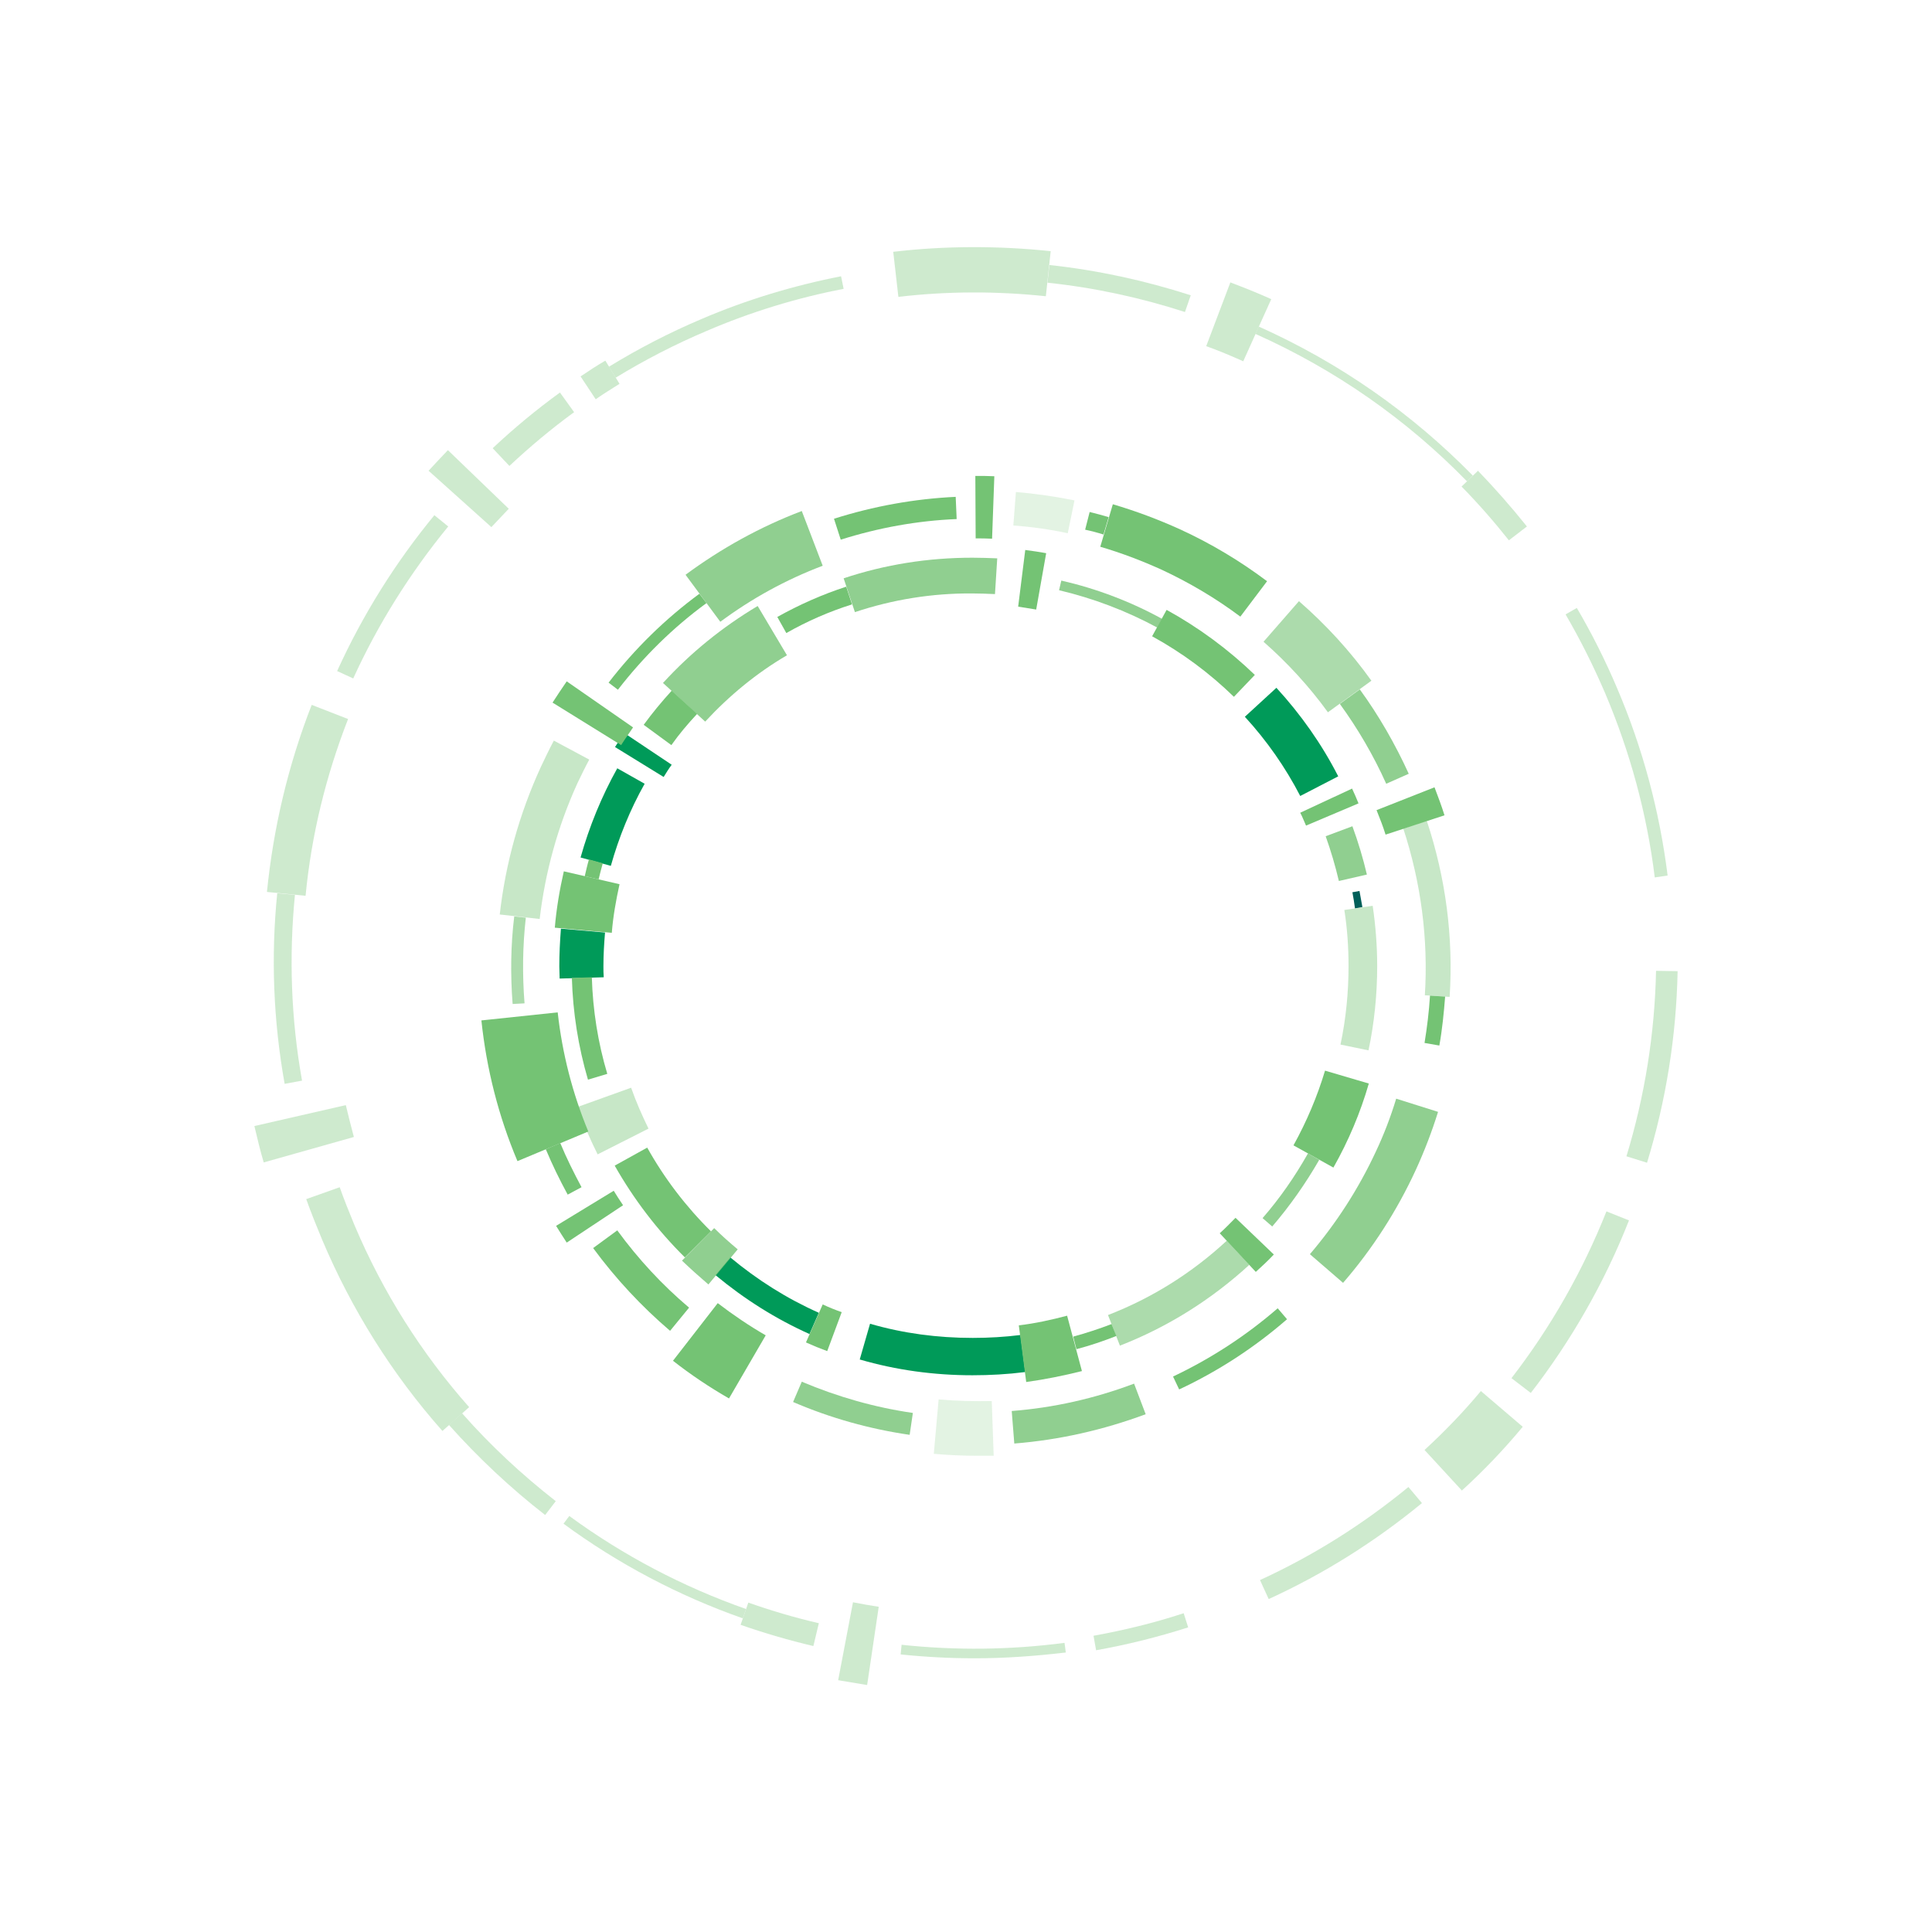 <?xml version="1.0" encoding="utf-8"?>
<!-- Generator: Adobe Illustrator 24.0.1, SVG Export Plug-In . SVG Version: 6.00 Build 0)  -->
<svg version="1.1" id="レイヤー_1" xmlns="http://www.w3.org/2000/svg" xmlns:xlink="http://www.w3.org/1999/xlink" x="0px"
	 y="0px" width="600px" height="600px" viewBox="0 0 600 600" style="enable-background:new 0 0 600 600;" xml:space="preserve">
<style type="text/css">
	.st0{fill:#005F59;}
	.st1{fill:#009A59;}
	.st2{opacity:0.2;}
	.st3{fill:#74C374;}
	.st4{opacity:0.8;}
	.st5{opacity:0.4;}
	.st6{opacity:0.6;}
	.st7{opacity:0.35;}
</style>
<path class="st0" d="M420.8,282.1c-0.2-1.7-0.5-3.3-0.8-5l2.2-0.4c0.3,1.7,0.6,3.4,0.9,5L420.8,282.1z"/>
<g>
	<path class="st1" d="M206.1,241.3l-15.1-9.3c0.9-1.5,1.9-2.9,2.8-4.4l14.8,9.9C207.7,238.7,206.9,240,206.1,241.3z"/>
	<path class="st1" d="M189.7,268.9l-9.4-2.6c2.7-9.6,6.5-18.9,11.4-27.7l8.5,4.8C195.7,251.4,192.2,260,189.7,268.9z"/>
	<path class="st1" d="M173.8,303.9c0-1.3-0.1-2.6-0.1-3.8c0-3.9,0.2-7.8,0.5-11.7l13.7,1.2c-0.3,3.5-0.5,7-0.5,10.5
		c0,1.1,0,2.3,0.1,3.4L173.8,303.9z"/>
	<path class="st1" d="M251.4,414.3c-10.5-4.7-20.3-10.9-29.2-18.3l4.6-5.5c8.4,7,17.6,12.8,27.5,17.2L251.4,414.3z"/>
	<path class="st1" d="M302,427.1c-11.9,0-23.7-1.6-35-4.9l3.2-11.1c10.3,3,21,4.4,31.9,4.4c5,0,10-0.3,14.8-0.9l1.5,11.5
		C312.9,426.8,307.4,427.1,302,427.1z"/>
	<path class="st1" d="M403.8,247.2c-4.6-8.9-10.4-17.2-17.2-24.6l9.8-9c7.6,8.3,14.1,17.5,19.2,27.5L403.8,247.2z"/>
</g>
<g class="st2">
	<path class="st3" d="M303.5,452.1c-4.5,0-9-0.2-13.5-0.6l1.5-16.9c5.5,0.5,11,0.6,16.5,0.5l0.6,17
		C307,452.1,305.2,452.1,303.5,452.1z"/>
	<path class="st3" d="M331.6,165.6c-5.6-1.2-11.3-2-16.9-2.4l0.8-10.4c6.1,0.5,12.2,1.4,18.2,2.6L331.6,165.6z"/>
</g>
<g class="st4">
	<path class="st3" d="M219,224.1l-13.1-12c8.6-9.4,18.5-17.4,29.4-23.9l9.1,15.3C235,209,226.5,216,219,224.1z"/>
	<path class="st3" d="M220,398.9c-2.8-2.4-5.6-4.9-8.2-7.4l10-10.1c2.3,2.3,4.8,4.5,7.3,6.6L220,398.9z"/>
	<path class="st3" d="M395.1,380.9l-3-2.6c5.4-6.2,10.1-13,14.1-20.1l3.5,2C405.5,367.5,400.6,374.5,395.1,380.9z"/>
	<path class="st3" d="M415.8,273.6c-1.1-4.7-2.5-9.4-4.1-13.9l8.3-3.1c1.8,4.9,3.3,9.9,4.5,15L415.8,273.6z"/>
	<path class="st3" d="M359.4,194.9c-9.6-5.2-19.9-9.1-30.5-11.6l0.7-3c10.9,2.5,21.5,6.5,31.3,11.9L359.4,194.9z"/>
	<path class="st3" d="M265.5,190.1l-3.5-10.5c12.9-4.3,26.3-6.4,40-6.4c2.6,0,5.1,0.1,7.7,0.2l-0.7,11.1c-2.3-0.1-4.7-0.2-7-0.2
		C289.5,184.2,277.2,186.2,265.5,190.1z"/>
	<path class="st3" d="M282.5,445.6c-12.4-1.8-24.6-5.2-36.2-10.2l2.7-6.3c11.1,4.7,22.7,8,34.5,9.7L282.5,445.6z"/>
	<path class="st3" d="M315,448.3l-0.8-10.1c13-1,25.8-3.9,38-8.5l3.6,9.5C342.6,444.1,328.9,447.2,315,448.3z"/>
	<path class="st3" d="M417.1,398.4l-10.3-8.9c8.2-9.6,15.1-20.3,20.5-31.9c2.5-5.3,4.6-10.8,6.3-16.4l13,4.1
		c-1.9,6.1-4.2,12.1-6.9,18C433.8,376.1,426.2,387.9,417.1,398.4z"/>
	<path class="st3" d="M430.5,243.4c-3.9-8.7-8.8-17.1-14.4-24.8l6.2-4.5c5.9,8.1,11,17,15.2,26.2L430.5,243.4z"/>
	<path class="st3" d="M223.7,193.1l-10.8-14.6c11.1-8.2,23.2-14.9,36.1-19.8l6.5,17C244.1,180,233.4,185.9,223.7,193.1z"/>
</g>
<g>
	<path class="st3" d="M176,385.9c-1.1-1.7-2.2-3.4-3.3-5.2l17.9-10.9c0.9,1.5,1.9,3,2.9,4.5L176,385.9z"/>
	<path class="st3" d="M226.4,434.3c-6.1-3.5-11.9-7.4-17.4-11.7l13.9-17.9c4.7,3.6,9.7,7,14.9,10L226.4,434.3z"/>
	<path class="st3" d="M334.3,419l-1-3.9c4-1.1,8-2.4,11.9-3.9l1.5,3.7C342.6,416.5,338.5,417.9,334.3,419z"/>
	<path class="st3" d="M208.5,231.4l-8.6-6.3c2.7-3.7,5.6-7.2,8.7-10.6l7.9,7.2C213.6,224.8,210.9,228,208.5,231.4z"/>
	<path class="st3" d="M185.9,273.1l-4.3-1c0.4-1.7,0.8-3.5,1.3-5.2l4.3,1.2C186.7,269.8,186.3,271.5,185.9,273.1z"/>
	<path class="st3" d="M190,289.7l-17.7-1.6c0.5-5.9,1.5-11.8,2.8-17.5l17.3,4C191.3,279.6,190.4,284.6,190,289.7z"/>
	<path class="st3" d="M182.6,335.3c-3-10.2-4.7-20.9-5-31.6l6.2-0.2c0.3,10.2,1.9,20.3,4.8,30L182.6,335.3z"/>
	<path class="st3" d="M212.7,390.5c-8.6-8.5-15.9-18.1-21.8-28.5l10.1-5.6c5.3,9.5,12,18.3,19.8,26L212.7,390.5z"/>
	<path class="st3" d="M256.9,419.6c-2.2-0.8-4.4-1.7-6.6-2.7l5.2-11.8c1.9,0.9,3.9,1.7,5.9,2.4L256.9,419.6z"/>
	<path class="st3" d="M318.7,429.2l-2.3-17.6c5.1-0.6,10.1-1.7,15-3l4.6,17.2C330.4,427.2,324.5,428.4,318.7,429.2z"/>
	<path class="st3" d="M390,395l-11.2-12c1.7-1.5,3.3-3.2,4.9-4.8l11.9,11.4C393.9,391.4,392,393.2,390,395z"/>
	<path class="st3" d="M414.1,362.6l-12.4-6.9c4.1-7.4,7.4-15.2,9.8-23.2l13.6,4C422.5,345.5,418.8,354.3,414.1,362.6z"/>
	<path class="st3" d="M405.6,256.4c-0.6-1.3-1.1-2.7-1.8-4l16.1-7.5c0.7,1.5,1.4,3.1,2,4.6L405.6,256.4z"/>
	<path class="st3" d="M383.2,216.4c-7.6-7.4-16.1-13.7-25.4-18.8l4.5-8.2c10,5.5,19.2,12.3,27.4,20.2L383.2,216.4z"/>
	<path class="st3" d="M321.8,189.3c-1.9-0.3-3.8-0.6-5.6-0.9l2.2-17.6c2.2,0.3,4.4,0.6,6.5,1L321.8,189.3z"/>
	<path class="st3" d="M244.2,196.6l-2.8-5c6.8-3.8,14-7,21.4-9.4l1.8,5.5C257.6,189.9,250.7,192.9,244.2,196.6z"/>
	<path class="st3" d="M160.7,360.6c-5.9-14-9.6-28.6-11.2-43.7l23.7-2.5c1.4,12.7,4.6,25.2,9.5,37L160.7,360.6z"/>
	<path class="st3" d="M176.3,371c-2.5-4.6-4.8-9.3-6.8-14.1l4.5-1.9c1.9,4.6,4.2,9.2,6.6,13.7L176.3,371z"/>
	<path class="st3" d="M208.1,413.3c-8.9-7.6-16.9-16.2-23.9-25.7l7.5-5.5c6.5,8.9,14,17,22.3,24L208.1,413.3z"/>
	<path class="st3" d="M366.2,431.5l-1.9-4c11.8-5.6,22.7-12.7,32.5-21.2l2.9,3.4C389.7,418.4,378.4,425.8,366.2,431.5z"/>
	<path class="st3" d="M447,324.7l-4.6-0.8c0.8-4.9,1.4-9.8,1.7-14.7l4.7,0.3C448.4,314.6,447.9,319.7,447,324.7z"/>
	<path class="st3" d="M430.3,259.2c-0.8-2.6-1.8-5.1-2.8-7.6l18-7.1c1.1,2.9,2.2,5.8,3.1,8.7L430.3,259.2z"/>
	<path class="st3" d="M385.2,191.5c-7.6-5.7-15.9-10.6-24.5-14.6c-6.2-2.8-12.5-5.2-19-7.1l3.9-13.2c7.1,2.1,14.1,4.7,20.9,7.8
		c9.6,4.4,18.6,9.8,27,16.1L385.2,191.5z"/>
	<path class="st3" d="M342.7,166c-1.9-0.6-3.8-1.1-5.7-1.5l1.4-5.5c2,0.5,3.9,1,5.9,1.6L342.7,166z"/>
	<path class="st3" d="M308.1,167.3c-1.7-0.1-3.5-0.1-5.1-0.1l-0.1-19.4c2,0,3.9,0,5.9,0.1L308.1,167.3z"/>
	<path class="st3" d="M261.1,167.6l-2.1-6.5c12.3-3.9,25-6.2,37.8-6.8l0.3,6.9C284.9,161.7,272.8,163.9,261.1,167.6z"/>
	<path class="st3" d="M191.9,214.2L189,212c8.1-10.5,17.6-19.8,28.2-27.6l2.2,2.9C209,194.9,199.8,204,191.9,214.2z"/>
	<path class="st3" d="M192.9,231.4l-21.3-13.2c1.4-2.2,2.9-4.4,4.4-6.6l20.6,14.3C195.4,227.7,194.1,229.5,192.9,231.4z"/>
</g>
<g class="st5">
	<path class="st3" d="M185.6,358.5c-2.4-4.8-4.5-9.7-6.3-14.7l16.7-6c1.5,4.3,3.4,8.6,5.4,12.7L185.6,358.5z"/>
	<path class="st3" d="M425,326.2l-8.7-1.8c1.7-8,2.5-16.2,2.5-24.4c0-5.8-0.4-11.7-1.3-17.4l8.8-1.3c0.9,6.1,1.4,12.4,1.4,18.7
		C427.7,308.9,426.8,317.7,425,326.2z"/>
	<path class="st3" d="M450.2,309.6l-7.7-0.5c1.1-17.5-1.2-35-6.7-51.8l7.3-2.4C449,272.7,451.4,291.1,450.2,309.6z"/>
	<path class="st3" d="M167.6,285.4l-12.4-1.4c1.8-15.9,6.1-31.3,12.8-45.9c1.3-2.7,2.6-5.5,4-8.1l11,5.9c-1.3,2.4-2.5,4.9-3.7,7.4
		C173.2,256.7,169.3,270.9,167.6,285.4z"/>
</g>
<g class="st6">
	<path class="st3" d="M347.8,417.9l-3.7-9.5c13.7-5.3,26.1-13.1,36.9-23.1l7,7.5C376.2,403.6,362.7,412.1,347.8,417.9z"/>
	<path class="st3" d="M412.4,221.2c-5.8-8-12.6-15.4-20-21.9l11-12.6c8.4,7.3,16,15.6,22.5,24.7L412.4,221.2z"/>
	<path class="st3" d="M159.2,311.8c-0.7-9.1-0.6-18.2,0.5-27.2l3.6,0.4c-1,8.8-1.1,17.7-0.4,26.6L159.2,311.8z"/>
</g>
<g class="st7">
	<path class="st3" d="M230.7,502.6c-19.9-7-38.7-16.9-55.7-29.4l1.8-2.4c16.8,12.3,35.3,22,54.9,28.9L230.7,502.6z"/>
	<path class="st3" d="M252.6,511.2c-7.6-1.8-15.2-4-22.6-6.6l2.4-6.9c7.1,2.5,14.5,4.7,21.9,6.4L252.6,511.2z"/>
	<path class="st3" d="M269.3,523.3c-3-0.5-6-1-9-1.5l4.6-24.2c2.6,0.5,5.3,1,8,1.4L269.3,523.3z"/>
	<path class="st3" d="M302.8,515c-7.7,0-15.4-0.4-23.1-1.2l0.3-3c16.8,1.8,33.9,1.6,50.6-0.6l0.4,3C321.6,514.3,312.2,515,302.8,515
		z"/>
	<path class="st3" d="M340.4,512.5l-0.8-4.5c9.4-1.7,18.9-4,28-7l1.4,4.4C359.6,508.4,350,510.8,340.4,512.5z"/>
	<path class="st3" d="M394,496.6l-2.7-5.9c16.6-7.6,32.1-17.4,46.1-28.9l4.2,5C427,478.8,411.1,488.8,394,496.6z"/>
	<path class="st3" d="M454,462.9l-11.6-12.6c6.2-5.7,12.1-11.8,17.5-18.3l13,11.1C467.1,450.1,460.8,456.7,454,462.9z"/>
	<path class="st3" d="M475.4,432.6l-6-4.6c12.2-15.8,22.1-33.2,29.5-51.8l7,2.8C498.3,398.3,488,416.3,475.4,432.6z"/>
	<path class="st3" d="M511.5,361.1l-6.4-2c5.7-18.7,8.8-38.1,9.2-57.6l6.7,0.1C520.6,321.8,517.4,341.8,511.5,361.1z"/>
	<path class="st3" d="M513.9,272.5c-2.4-19.6-7.6-38.8-15.4-57.2c-3.6-8.4-7.7-16.6-12.3-24.5l3.5-2c4.7,8,8.9,16.4,12.5,24.9
		c8,18.7,13.2,38.3,15.7,58.2L513.9,272.5z"/>
	<path class="st3" d="M468.6,167.8c-4.6-5.8-9.5-11.4-14.7-16.7l5.1-4.9c5.3,5.5,10.4,11.3,15.2,17.3L468.6,167.8z"/>
	<path class="st3" d="M455.6,149.5c-18.8-19.3-40.9-34.7-65.7-45.8l1-2.3c25,11.2,47.4,26.8,66.5,46.3L455.6,149.5z"/>
	<path class="st3" d="M386.1,112.2c-3.8-1.7-7.6-3.3-11.5-4.7l7.5-19.8c4.2,1.6,8.5,3.3,12.7,5.2L386.1,112.2z"/>
	<path class="st3" d="M368,96.9c-13.9-4.5-28.3-7.6-42.7-9.1l0.6-5.5c14.9,1.6,29.6,4.8,43.9,9.4L368,96.9z"/>
	<path class="st3" d="M279,92.2l-1.6-14c16.2-1.9,32.7-1.9,48.9-0.2l-1.5,14C309.6,90.4,294.2,90.4,279,92.2z"/>
	<path class="st3" d="M191.2,117.3l-2.1-3.4c9.1-5.6,18.8-10.6,28.7-14.8c14-6,28.6-10.4,43.4-13.3l0.8,3.9
		c-14.5,2.8-28.9,7.2-42.6,13.1C209.7,106.9,200.2,111.8,191.2,117.3z"/>
	<path class="st3" d="M185,124l-4.7-7.1c2.5-1.7,5.1-3.4,7.7-4.9l4.4,7.2C189.9,120.8,187.4,122.3,185,124z"/>
	<path class="st3" d="M158.2,144.7l-5.2-5.5c6.6-6.2,13.6-12,20.9-17.3l4.4,6.1C171.3,133.1,164.5,138.8,158.2,144.7z"/>
	<path class="st3" d="M152.6,163.7l-19.5-17.5c2-2.2,4-4.3,6-6.4L158,158C156.2,159.9,154.4,161.8,152.6,163.7z"/>
	<path class="st3" d="M109.7,210.7l-5-2.3c7.9-17.4,18.1-33.7,30.2-48.4l4.3,3.5C127.4,177.9,117.4,193.8,109.7,210.7z"/>
	<path class="st3" d="M94.9,278.2l-12-1.2c2-19.9,6.6-39.4,13.9-58.1l11.3,4.4C101.2,241,96.7,259.4,94.9,278.2z"/>
	<path class="st3" d="M88.4,336.6c-3.5-19.5-4.3-39.5-2.3-59.2l5.5,0.5c-1.9,19.3-1.2,38.7,2.2,57.7L88.4,336.6z"/>
	<path class="st3" d="M81.9,361c-1.1-3.7-2-7.5-2.9-11.3l28.4-6.5c0.8,3.3,1.6,6.6,2.5,9.9L81.9,361z"/>
	<path class="st3" d="M137.4,444.4c-15.6-17.6-28.2-37.7-37.4-59.5c-1.7-4.1-3.4-8.3-4.9-12.5l10.4-3.7c1.4,4,3,7.9,4.6,11.8
		c8.8,20.8,20.8,39.8,35.6,56.5L137.4,444.4z"/>
	<path class="st3" d="M169.3,470.5c-10.8-8.4-20.8-17.8-29.9-28l4.1-3.6c8.8,10,18.6,19.1,29.1,27.3L169.3,470.5z"/>
</g>
</svg>
